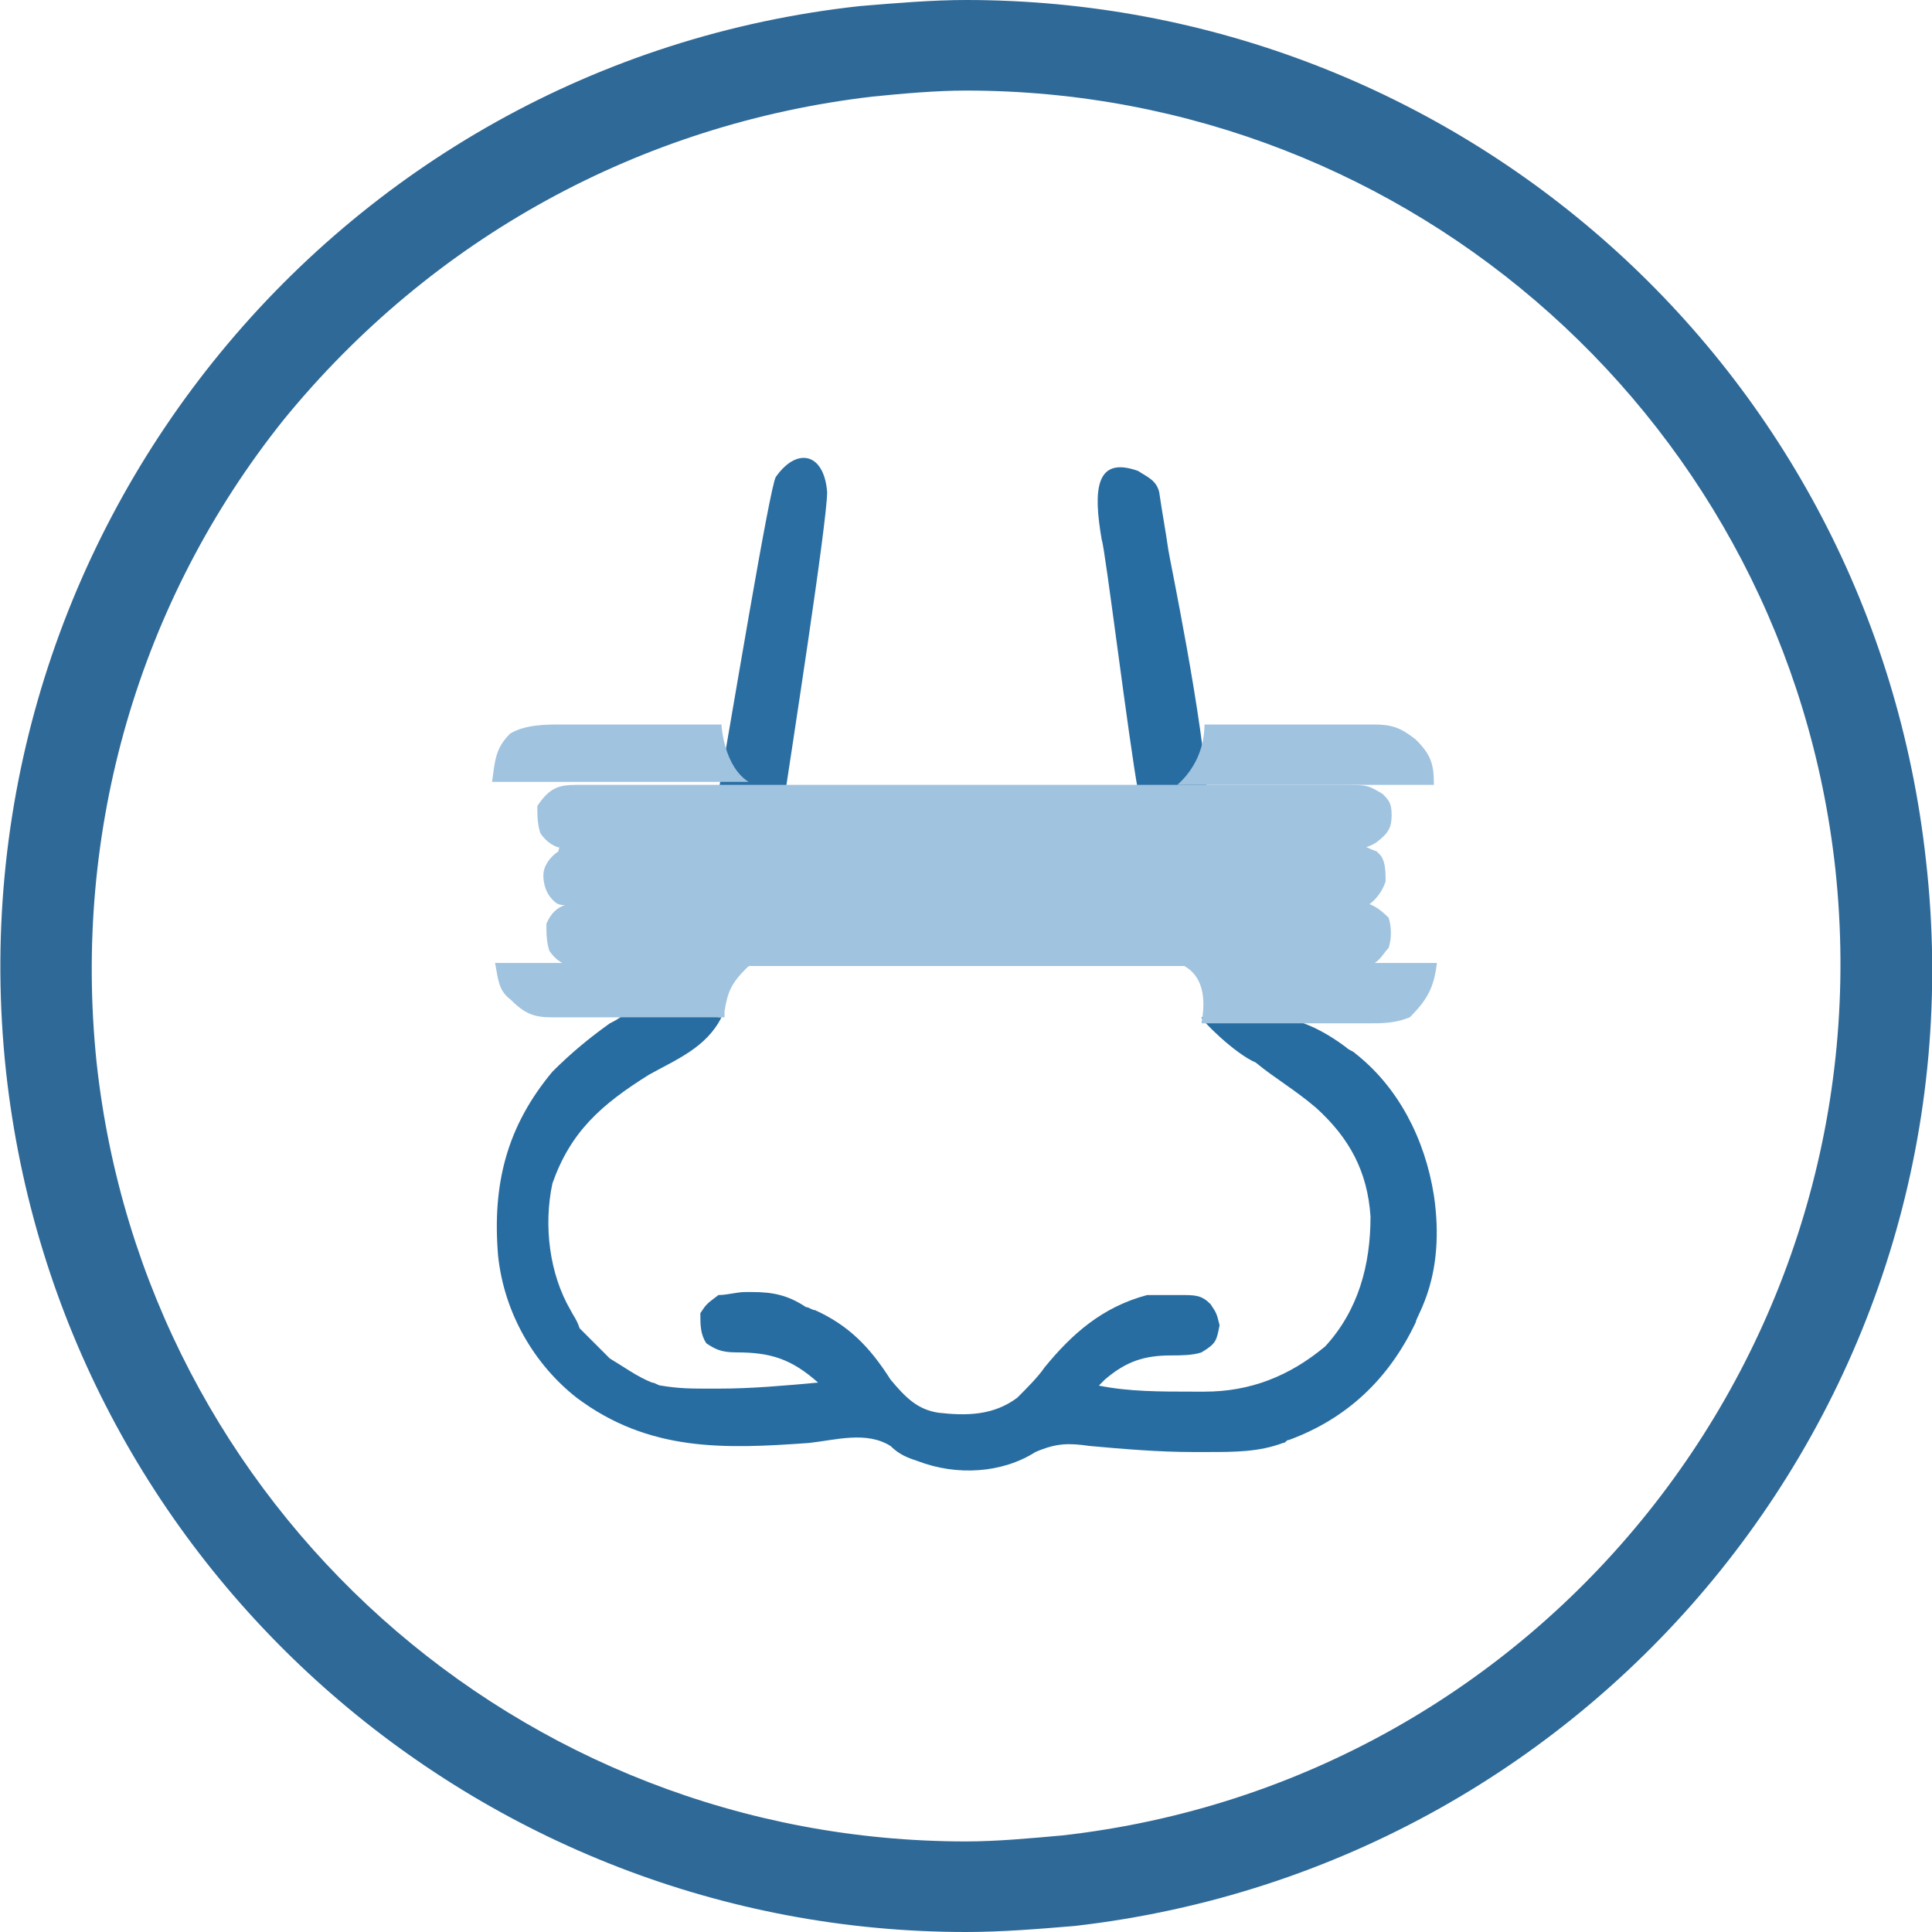<svg xml:space="preserve" style="enable-background:new 0 0 64 64;" viewBox="0 0 64 64" y="0px" x="0px" xmlns:xlink="http://www.w3.org/1999/xlink" xmlns="http://www.w3.org/2000/svg" id="Layer_1" version="1.1">
<style type="text/css">
	.st0{fill:#2F6997;}
	.st1{display:none;}
	.st2{display:inline;fill:#2F6997;}
	.st3{fill:#286DA1;}
	.st4{fill:#2A6EA2;}
	.st5{fill:#A0C3DF;}
</style>
<g>
	<path d="M32,0v3l0,0c14.8,0,27.2,11.1,28.8,25.8c1.7,15.9-9.7,30.2-25.6,32C34.1,60.9,33,61,32,61
		C17.2,61,4.8,49.9,3.2,35.2c-0.8-7.7,1.4-15.3,6.2-21.3c4.9-6,11.8-9.8,19.5-10.7C29.9,3.1,31,3,32,3V0 M32,0
		c-1.1,0-2.3,0.1-3.5,0.2C11,2.1-1.7,17.9,0.2,35.5C2,51.9,15.9,64,32,64c1.2,0,2.4-0.1,3.6-0.2c17.5-2,30.2-17.7,28.2-35.3
		C62,12.1,48.2,0,32,0L32,0z" class="st0"></path>
</g>
<g class="st1">
	<path d="M42.6,27.6c2.2,0,6.6-0.3,8.3,0.8c0.3,1.7-2.3,2.7-2.3,5c0,2,2.4,3,2.6,4.5c-1.2,1.2-5.2,1-6.9,0.9
		c1.6,4.4,1,7.5-3.8,8.9c-0.6,0.2-0.4,0.2-0.9-0.1l0.1-0.6c5.2-3.5,6.4-5.4,1.4-10.5c-3.5-0.2-14.7-0.5-18.3,0.4
		c-0.7,0.2-2.4,3.3-2.6,4.3c-1.1,4.8,3.4,4.3,4.3,6c-0.5,0.5-1.4,0.8-2,0.4c-4-2.4-3.9-5.4-2.7-8.9c-1.7,0-5.7,0.3-6.9-1
		c0.1-1,1.9-2.4,2.4-3.7c0.9-2.6-3-3.7-2.1-5.8c1.3-0.8,6.1-0.7,7.9-0.7c1,1.5,1.7,2.8,3.6,2.2c0.9,0.1,0.7-0.1,1.2,0.3
		c3.9-0.2,8.4,0.1,12.1-0.2l1.2-0.1c0.9,0.3,0.8,0.3,1.8,0C42,29,42,28.8,42.6,27.6z" class="st2"></path>
	<path d="M22.9,43.1c3.5,0.2,4.4,2,6.9,4c3.9,3.1,8.6-5.6,11.4-3.6l0.1,0.7c-7.2,1.6-7,9.7-15.9,0.8
		c-0.3-0.3-1.6-0.4-2.4-1.1L22.9,43.1z" class="st2"></path>
	<path d="M24.8,29.8c0.5-2.4,0.9-4.5,1.3-6.9s0.3-5,1.2-7.2l0.5-0.3h-0.2l0.3,0.1c0.4,3.5-1.1,10.9-1.8,14.6
		C25.4,29.6,25.7,29.8,24.8,29.8z" class="st2"></path>
	<path d="M38,29.9c-0.7-3.2-2.2-11.1-1.9-14.5l0.5-0.3c0.6,0.7,2.1,12.3,2.7,14.7L38,29.9z" class="st2"></path>
</g>
<g>
	<path d="M22.1,33.4c0.1,0,0.2,0,0.3,0c0.6,0,1,0.3,1.5,0.3c-0.5,1-1.5,1.4-2.4,1.9c-1.6,1-2.6,1.9-3.2,3.6
		c-0.3,1.4-0.1,3,0.6,4.2c0.1,0.2,0.2,0.3,0.3,0.6c0.2,0.2,0.8,0.8,1,1c0.5,0.3,0.9,0.6,1.4,0.8c0.1,0,0.2,0.1,0.3,0.1
		c0.6,0.1,1,0.1,1.6,0.1c0.1,0,0.2,0,0.3,0c1.1,0,2.2-0.1,3.3-0.2c-0.9-0.8-1.6-1-2.7-1c-0.5,0-0.7-0.1-1-0.3
		c-0.2-0.3-0.2-0.6-0.2-1c0.2-0.3,0.2-0.3,0.6-0.6c0.3,0,0.6-0.1,0.9-0.1c0.1,0,0.1,0,0.2,0c0.7,0,1.2,0.1,1.8,0.5
		c0.1,0,0.2,0.1,0.3,0.1c1.1,0.5,1.8,1.2,2.5,2.3c0.5,0.6,0.9,1,1.6,1.1c0.9,0.1,1.8,0.1,2.6-0.5c0.3-0.3,0.7-0.7,0.9-1
		c0.9-1.1,1.9-2,3.4-2.4c0.3,0,0.6,0,0.9,0c0.1,0,0.1,0,0.2,0c0.5,0,0.7,0,1,0.3c0.2,0.3,0.2,0.3,0.3,0.7c-0.1,0.5-0.1,0.6-0.6,0.9
		c-0.3,0.1-0.7,0.1-1,0.1c-0.9,0-1.5,0.2-2.2,0.8c-0.1,0.1-0.1,0.1-0.2,0.2c1,0.2,2,0.2,3.2,0.2c0.1,0,0.2,0,0.3,0
		c1.5,0,2.8-0.5,4-1.5c1.1-1.2,1.5-2.7,1.5-4.3c-0.1-1.5-0.7-2.6-1.8-3.6c-0.7-0.6-1.4-1-2-1.5c-0.7-0.3-1.8-1.4-1.8-1.5
		c2-0.2,3.2-0.2,4.8,1c0.1,0.1,0.2,0.1,0.3,0.2c1.4,1.1,2.3,2.8,2.6,4.7c0.4,2.7-0.6,4-0.6,4.2c-0.9,1.9-2.3,3.2-4.2,3.9
		c-0.1,0-0.1,0.1-0.2,0.1c-0.8,0.3-1.6,0.3-2.5,0.3c-0.1,0-0.3,0-0.5,0c-1.1,0-2.3-0.1-3.4-0.2c-0.7-0.1-1.1-0.1-1.8,0.2
		c-1.1,0.7-2.6,0.8-3.9,0.3c-0.3-0.1-0.6-0.2-0.9-0.5c-0.8-0.5-1.8-0.2-2.7-0.1c-2.8,0.2-5.3,0.3-7.7-1.5c-1.4-1.1-2.4-2.8-2.6-4.7
		c-0.2-2.4,0.3-4.3,1.8-6.1c0.6-0.6,1.2-1.1,1.9-1.6c0.2-0.1,0.2-0.1,0.5-0.3C21.1,33.6,21.5,33.5,22.1,33.4z" class="st3"></path>
	<path d="M27.4,16.3c0,1-1.2,8.7-1.5,10.7c-0.2,0-0.6-0.2-0.8-0.3c-0.6,0-0.9,0.1-1.4,0.1c0.5-2.8,1.8-10.7,2-11
		C26.4,14.8,27.3,15,27.4,16.3z" class="st4"></path>
	<path d="M37.7,15.6c0.3,0.2,0.6,0.3,0.7,0.7c0.1,0.7,0.2,1.2,0.3,1.9c0,0.1,1.2,5.8,1.3,8.3c-0.2,0.1-1.4,0.3-2.3-0.3
		c-0.3-1.6-1.1-8.1-1.2-8.3C36.2,16.2,36.3,15.1,37.7,15.6z" class="st3"></path>
	<g>
		<path d="M19.1,26c0,0,25.2,0,25.3,0c0.9,0,0.9,0,1.4,0.3c0.2,0.2,0.3,0.3,0.3,0.7s-0.1,0.6-0.5,0.9
			c-0.3,0.2-0.5,0.2-0.8,0.2c0,0-25.9,0-26.1,0c-0.3,0-0.6-0.2-0.8-0.5c-0.1-0.3-0.1-0.6-0.1-0.9C18.2,26.1,18.5,26,19.1,26z" class="st5"></path>
		<path d="M19.6,29.9c0.1,0,0.2,0,0.3,0c0.3,0,0.7,0,0.9,0c0.3,0,0.7,0,0.9,0c0.7,0,1.2,0,1.9,0c0.8,0,1.5,0,2.3,0
			c1.2,0,2.7,0,4,0s2.6,0,3.9,0c1.4,0,2.8,0,4.3,0c0.1,0,0.3,0,0.5,0s0.1,0,0.2,0c0.6,0,1,0,1.6,0c0.7,0,1.2,0,1.9,0
			c0.3,0,0.7,0,0.9,0c0.2,0,0.7,0,0.9,0c0.1,0,0.2,0,0.3,0c0.1,0,0.3,0,0.5,0s0.2,0,0.2,0c0.3,0,0.6,0.2,0.9,0.5
			c0.1,0.3,0.1,0.7,0,1c-0.2,0.2-0.3,0.5-0.7,0.6c-0.1,0-0.3,0-0.5,0h-0.1c-0.1,0-0.3,0-0.5,0s-0.2,0-0.3,0c-0.3,0-0.7,0-0.9,0
			c-0.2,0-0.7,0-0.9,0c-0.8,0-1.6,0-2.4,0c-0.3,0-0.8,0-1,0c-1.2,0-2.5,0-3.7,0c-0.3,0-0.7,0-0.9,0c-0.1,0-0.1,0-0.2,0
			c-1.2,0-2.6,0-3.9,0s-2.7,0-4,0c-0.8,0-1.5,0-2.3,0c-0.7,0-1.2,0-1.9,0c-0.3,0-0.7,0-0.9,0c-0.3,0-0.7,0-0.9,0c-0.1,0-0.2,0-0.3,0
			c-0.1,0-0.3,0-0.5,0s-0.1,0-0.2,0c-0.3,0-0.6-0.2-0.8-0.5c-0.1-0.3-0.1-0.6-0.1-0.9C18.4,29.9,18.9,29.9,19.6,29.9z" class="st5"></path>
		<path d="M18.9,28C19,28,19,28,18.9,28c0.2,0,0.5,0,0.6,0s0.2,0,0.3,0c0.3,0,0.7,0,0.9,0s0.7,0,0.9,0
			c0.7,0,1.2,0,1.9,0c0.8,0,1.5,0,2.3,0c1.2,0,2.7,0,4,0s2.6,0,3.9,0c1.4,0,2.8,0,4.3,0c0.1,0,0.3,0,0.5,0s0.1,0,0.2,0
			c0.6,0,1,0,1.6,0c0.7,0,1.2,0,1.9,0c0.3,0,0.7,0,0.9,0c0.2,0,0.7,0,0.9,0c0.1,0,0.2,0,0.3,0s0.3,0,0.5,0s0.1,0,0.2,0
			c0.2,0,0.3,0.1,0.6,0.2l0.1,0.1c0.2,0.2,0.2,0.6,0.2,0.9c-0.1,0.3-0.3,0.6-0.6,0.8c-0.2,0-0.2,0-0.5,0h-0.1c-0.1,0-0.3,0-0.5,0
			s-0.2,0-0.3,0c-0.3,0-0.7,0-0.9,0c-0.2,0-0.7,0-0.9,0c-0.7,0-1.2,0-1.9,0c-0.6,0-1,0-1.6,0c-0.1,0-0.1,0-0.2,0s-0.3,0-0.5,0
			c-1.4,0-2.8,0-4.3,0c-1.1,0-2.5,0-3.6,0c-1.4,0-2.8,0-4.3,0c-0.1,0-0.3,0-0.5,0s-0.1,0-0.2,0c-0.6,0-1,0-1.6,0c-0.7,0-1.2,0-1.9,0
			c-0.3,0-0.7,0-0.9,0c-0.2,0-0.7,0-0.9,0c-0.1,0-0.2,0-0.3,0c-0.9,0-0.9,0-1.1-0.2s-0.3-0.5-0.3-0.8s0.2-0.6,0.5-0.8
			C18.5,28,18.7,28,18.9,28z" class="st5"></path>
		<path d="M16.4,31.9c2.8,0,5.7,0,8.6,0c-0.2,0.1-0.2,0.1-0.3,0.2c-0.5,0.5-0.6,0.8-0.7,1.4c0,0.1,0,0.2,0,0.2
			c-0.8,0-1.6,0-2.4,0c-0.3,0-0.8,0-1,0c-0.3,0-0.8,0-1,0c-0.1,0-0.3,0-0.5,0c-0.2,0-0.5,0-0.6,0s-0.1,0-0.2,0
			c-0.6,0-0.9-0.1-1.4-0.6C16.5,32.8,16.5,32.4,16.4,31.9z" class="st5"></path>
		<path d="M39,31.9c2.8,0,5.7,0,8.6,0c-0.1,0.8-0.3,1.2-0.9,1.8c-0.5,0.2-0.9,0.2-1.4,0.2c-0.1,0-0.1,0-0.2,0
			c-0.2,0-0.5,0-0.6,0c-0.1,0-0.2,0-0.5,0c-0.3,0-0.8,0-1,0c-0.3,0-0.8,0-1,0c-0.8,0-1.4,0-2.2,0C39.8,33.8,40.2,32.3,39,31.9
			C39,32,39,31.9,39,31.9z" class="st5"></path>
		<path d="M18.6,24c0.1,0,1,0,1.1,0c0.3,0,3.5,0,4.2,0c0,0.1,0.1,1.4,0.9,1.9c-2.8,0-5.6,0-8.5,0
			c0.1-0.7,0.1-1.1,0.6-1.6C17.4,24,18.1,24,18.6,24z" class="st5"></path>
		<path d="M39.9,24c0.8,0,5.5,0,5.6,0c0.6,0,0.9,0.1,1.4,0.5c0.5,0.5,0.6,0.8,0.6,1.5c-2.8,0-5.6,0-8.5,0
			C39.9,25.2,39.9,24.2,39.9,24z" class="st5"></path>
	</g>
</g>
</svg>
